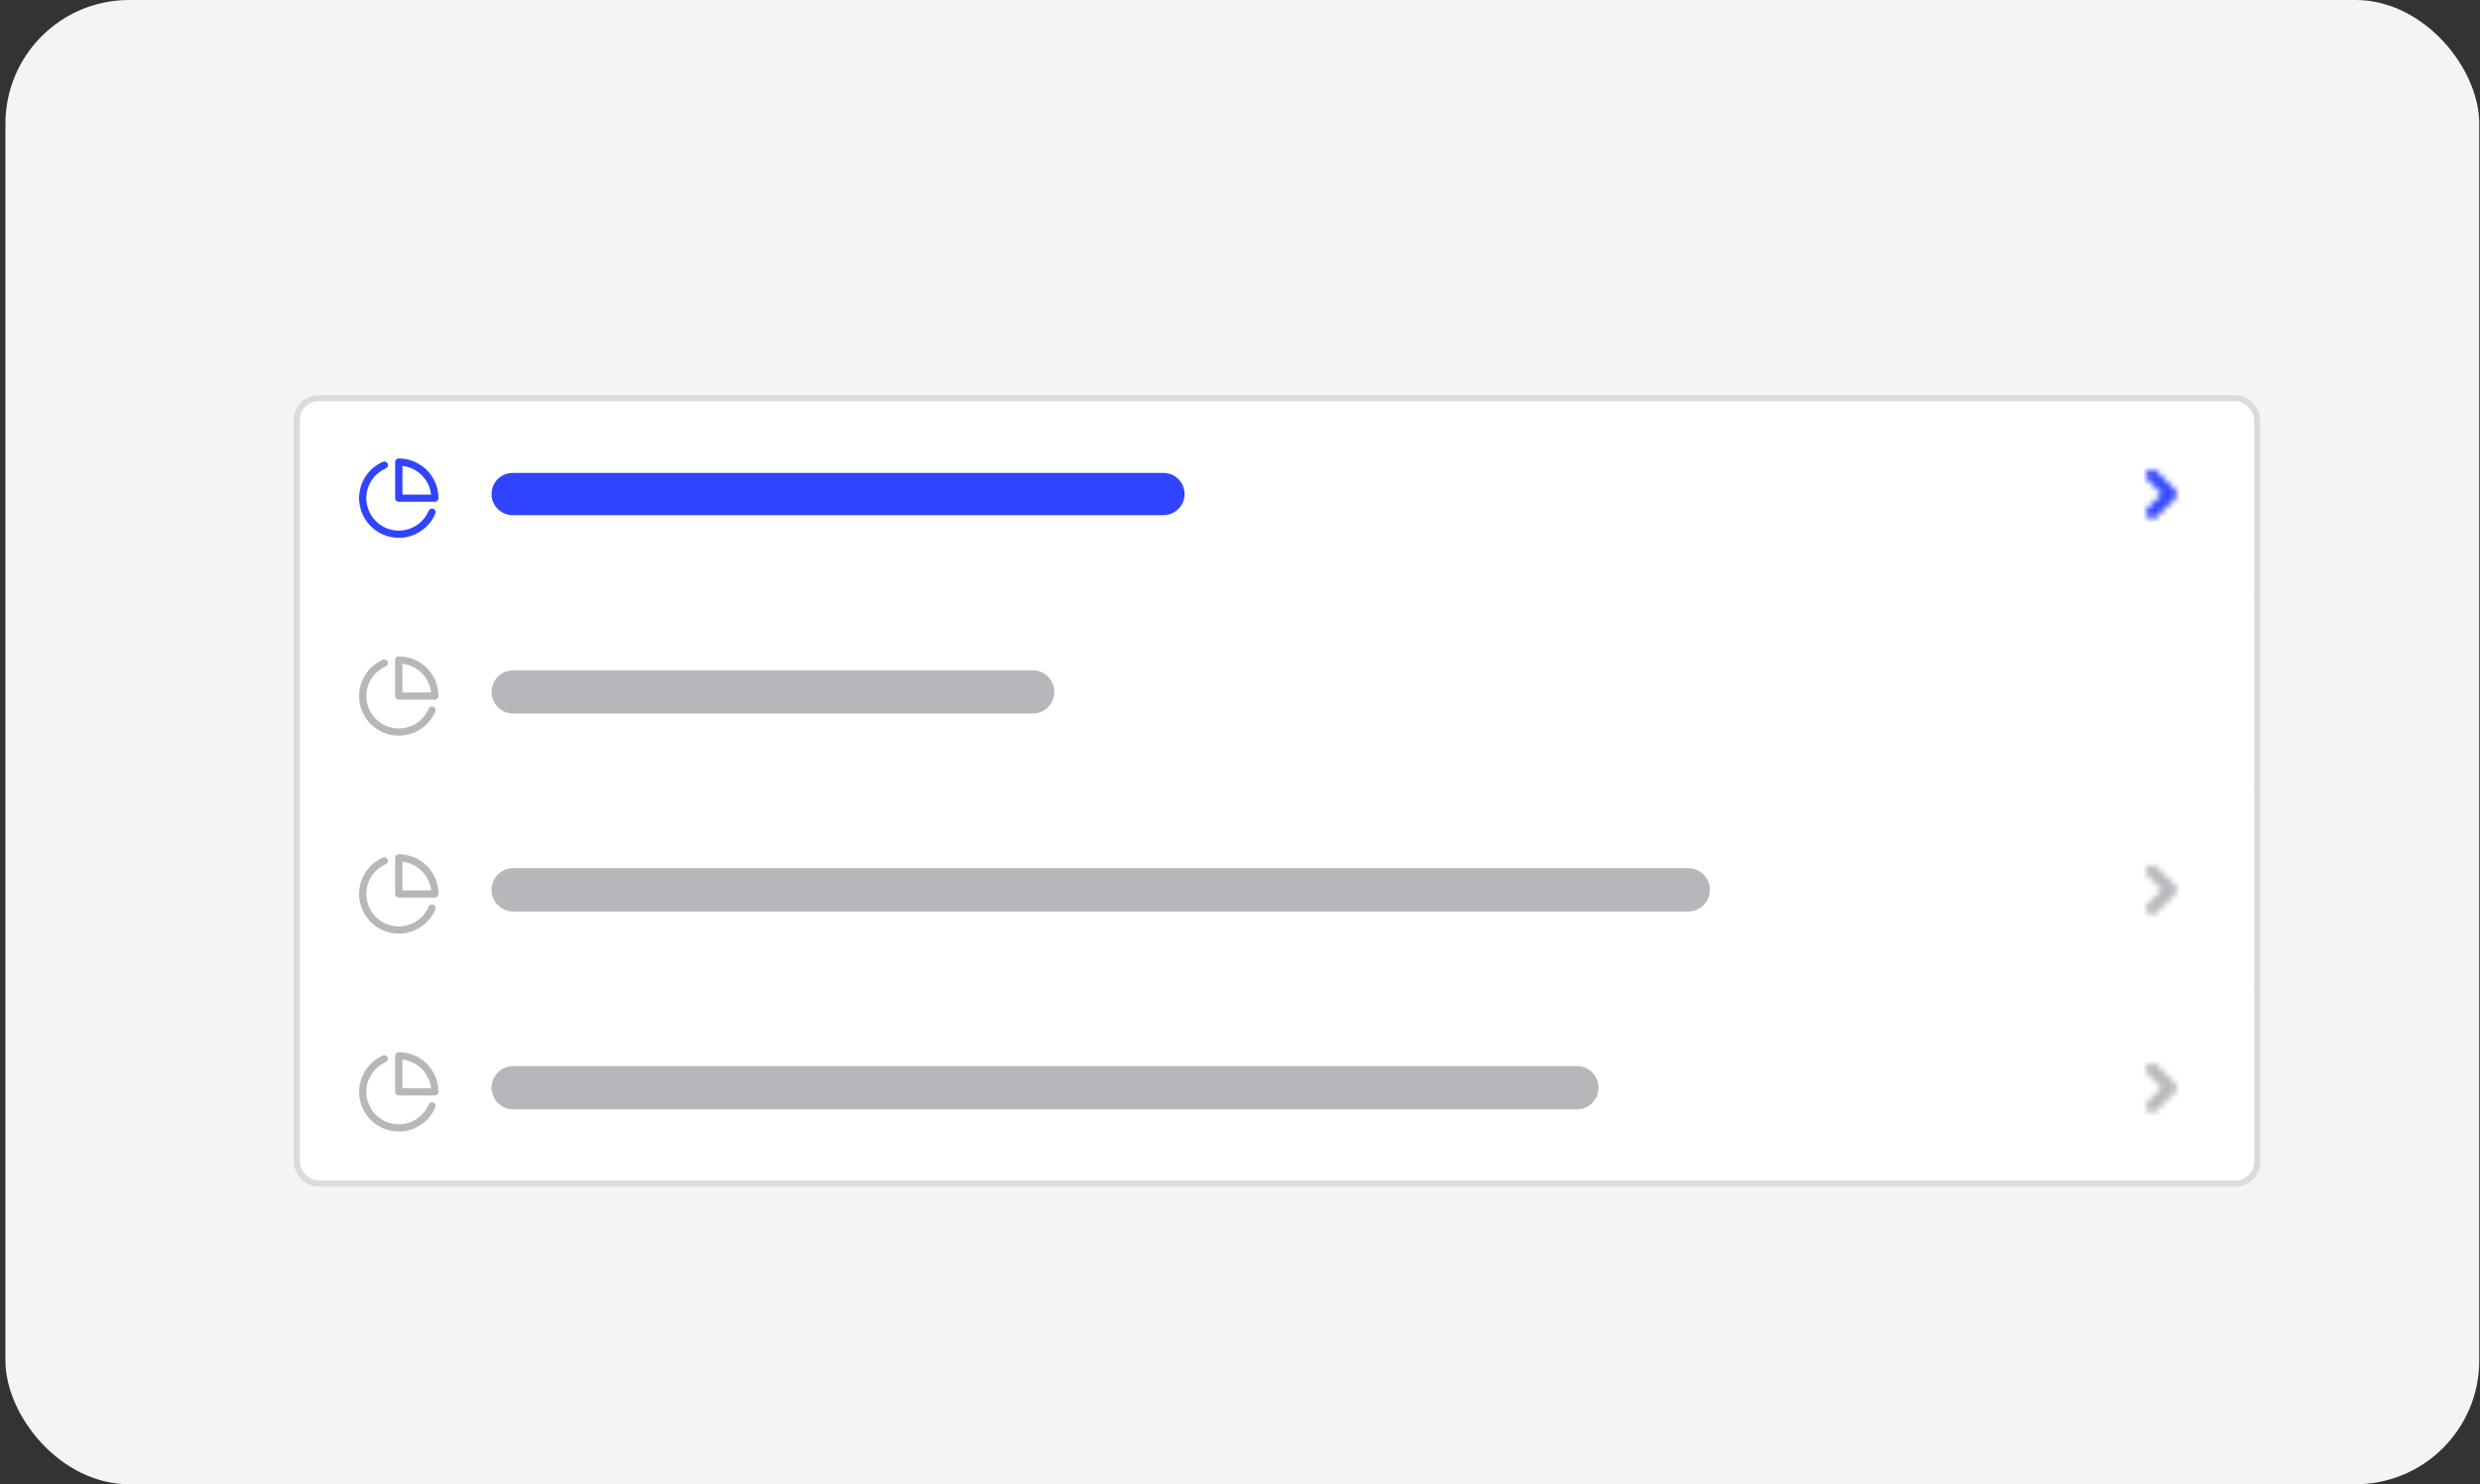 <svg width="401" height="240" viewBox="0 0 401 240" fill="none" xmlns="http://www.w3.org/2000/svg">
<rect x="0" y="0" width="401" height="240" fill="#333333" stroke="none"/>
<rect x="0.879" width="400" height="240" rx="20" fill="#F5F4F5"/>
<g clip-path="url(#clip0_11021_68346)">
<rect width="318" height="32" transform="translate(47.482 63.883)" fill="white"/>
<path d="M62.678 74.967C62.751 75.113 62.755 75.263 62.691 75.418C62.637 75.564 62.532 75.669 62.377 75.732C61.985 75.906 61.62 76.124 61.283 76.389C60.946 76.644 60.641 76.94 60.367 77.277C60.103 77.615 59.88 77.979 59.697 78.371C59.524 78.763 59.397 79.169 59.315 79.588C59.242 80.007 59.214 80.431 59.232 80.859C59.26 81.288 59.342 81.707 59.478 82.117C59.606 82.527 59.779 82.915 59.998 83.279C60.226 83.644 60.49 83.977 60.791 84.277C61.092 84.578 61.425 84.838 61.789 85.057C62.163 85.275 62.555 85.449 62.965 85.576C63.375 85.695 63.794 85.768 64.223 85.795C64.651 85.813 65.079 85.781 65.508 85.699C65.927 85.617 66.328 85.485 66.711 85.303C67.103 85.12 67.463 84.893 67.791 84.619C68.128 84.346 68.424 84.04 68.68 83.703C68.935 83.357 69.149 82.988 69.322 82.596C69.386 82.441 69.491 82.336 69.637 82.281C69.783 82.217 69.933 82.217 70.088 82.281C70.234 82.345 70.334 82.454 70.389 82.609C70.453 82.755 70.453 82.901 70.389 83.047C70.188 83.53 69.928 83.981 69.609 84.4C69.299 84.82 68.939 85.193 68.529 85.522C68.128 85.85 67.691 86.128 67.217 86.356C66.743 86.574 66.246 86.738 65.727 86.848C65.216 86.948 64.697 86.984 64.168 86.957C63.648 86.93 63.138 86.843 62.637 86.697C62.135 86.542 61.657 86.333 61.201 86.068C60.755 85.795 60.344 85.476 59.971 85.111C59.597 84.738 59.273 84.328 59 83.881C58.727 83.434 58.512 82.96 58.357 82.459C58.203 81.967 58.107 81.461 58.07 80.941C58.043 80.413 58.079 79.889 58.18 79.369C58.271 78.859 58.426 78.367 58.645 77.893C58.863 77.409 59.137 76.963 59.465 76.553C59.784 76.143 60.153 75.778 60.572 75.459C60.992 75.14 61.438 74.876 61.912 74.666C62.058 74.602 62.204 74.602 62.35 74.666C62.505 74.721 62.614 74.821 62.678 74.967ZM64.072 74.297C64.127 74.242 64.191 74.201 64.264 74.174C64.337 74.147 64.409 74.133 64.482 74.133C64.902 74.133 65.316 74.174 65.727 74.256C66.146 74.338 66.551 74.461 66.943 74.625C67.326 74.78 67.691 74.976 68.037 75.213C68.393 75.45 68.721 75.714 69.022 76.006C69.322 76.307 69.587 76.635 69.814 76.99C70.051 77.337 70.252 77.706 70.416 78.098C70.571 78.481 70.689 78.882 70.772 79.301C70.853 79.711 70.894 80.126 70.894 80.545C70.894 80.709 70.835 80.85 70.717 80.969C70.607 81.078 70.475 81.133 70.32 81.133H64.482C64.318 81.133 64.177 81.078 64.059 80.969C63.949 80.85 63.895 80.709 63.895 80.545V74.721C63.895 74.639 63.908 74.561 63.935 74.488C63.972 74.415 64.018 74.352 64.072 74.297ZM65.07 75.336V79.971H69.705C69.678 79.725 69.632 79.483 69.568 79.246C69.505 79 69.427 78.763 69.336 78.535C69.199 78.216 69.035 77.915 68.844 77.633C68.652 77.35 68.438 77.086 68.201 76.84C67.955 76.594 67.686 76.375 67.394 76.184C67.112 75.992 66.811 75.833 66.492 75.705C66.264 75.605 66.032 75.527 65.795 75.473C65.558 75.409 65.316 75.363 65.07 75.336Z" fill="#3044FF"/>
<path d="M79.482 79.883C79.482 77.997 81.011 76.469 82.896 76.469H188.124C190.009 76.469 191.538 77.997 191.538 79.883C191.538 81.768 190.009 83.296 188.124 83.296H82.896C81.011 83.296 79.482 81.768 79.482 79.883Z" fill="#3044FF"/>
<mask id="mask0_11021_68346" style="mask-type:alpha" maskUnits="userSpaceOnUse" x="346" y="75" width="6" height="9">
<path d="M347.982 82.883L350.982 79.883L347.982 76.883" stroke="black" stroke-width="2" stroke-linecap="round" stroke-linejoin="round"/>
</mask>
<g mask="url(#mask0_11021_68346)">
<rect x="343.482" y="73.883" width="12" height="12" fill="#3044FF"/>
</g>
<rect width="318" height="32" transform="translate(47.482 95.883)" fill="white"/>
<path d="M62.678 106.967C62.751 107.113 62.755 107.263 62.691 107.418C62.637 107.564 62.532 107.669 62.377 107.732C61.985 107.906 61.62 108.124 61.283 108.389C60.946 108.644 60.641 108.94 60.367 109.277C60.103 109.615 59.88 109.979 59.697 110.371C59.524 110.763 59.397 111.169 59.315 111.588C59.242 112.007 59.214 112.431 59.232 112.859C59.26 113.288 59.342 113.707 59.478 114.117C59.606 114.527 59.779 114.915 59.998 115.279C60.226 115.644 60.49 115.977 60.791 116.277C61.092 116.578 61.425 116.838 61.789 117.057C62.163 117.275 62.555 117.449 62.965 117.576C63.375 117.695 63.794 117.768 64.223 117.795C64.651 117.813 65.079 117.781 65.508 117.699C65.927 117.617 66.328 117.485 66.711 117.303C67.103 117.12 67.463 116.893 67.791 116.619C68.128 116.346 68.424 116.04 68.68 115.703C68.935 115.357 69.149 114.988 69.322 114.596C69.386 114.441 69.491 114.336 69.637 114.281C69.783 114.217 69.933 114.217 70.088 114.281C70.234 114.345 70.334 114.454 70.389 114.609C70.453 114.755 70.453 114.901 70.389 115.047C70.188 115.53 69.928 115.981 69.609 116.4C69.299 116.82 68.939 117.193 68.529 117.521C68.128 117.85 67.691 118.128 67.217 118.355C66.743 118.574 66.246 118.738 65.727 118.848C65.216 118.948 64.697 118.984 64.168 118.957C63.648 118.93 63.138 118.843 62.637 118.697C62.135 118.542 61.657 118.333 61.201 118.068C60.755 117.795 60.344 117.476 59.971 117.111C59.597 116.738 59.273 116.327 59 115.881C58.727 115.434 58.512 114.96 58.357 114.459C58.203 113.967 58.107 113.461 58.07 112.941C58.043 112.413 58.079 111.889 58.18 111.369C58.271 110.859 58.426 110.367 58.645 109.893C58.863 109.41 59.137 108.963 59.465 108.553C59.784 108.143 60.153 107.778 60.572 107.459C60.992 107.14 61.438 106.876 61.912 106.666C62.058 106.602 62.204 106.602 62.35 106.666C62.505 106.721 62.614 106.821 62.678 106.967ZM64.072 106.297C64.127 106.242 64.191 106.201 64.264 106.174C64.337 106.146 64.409 106.133 64.482 106.133C64.902 106.133 65.316 106.174 65.727 106.256C66.146 106.338 66.551 106.461 66.943 106.625C67.326 106.78 67.691 106.976 68.037 107.213C68.393 107.45 68.721 107.714 69.022 108.006C69.322 108.307 69.587 108.635 69.814 108.99C70.051 109.337 70.252 109.706 70.416 110.098C70.571 110.48 70.689 110.882 70.772 111.301C70.853 111.711 70.894 112.126 70.894 112.545C70.894 112.709 70.835 112.85 70.717 112.969C70.607 113.078 70.475 113.133 70.32 113.133H64.482C64.318 113.133 64.177 113.078 64.059 112.969C63.949 112.85 63.895 112.709 63.895 112.545V106.721C63.895 106.639 63.908 106.561 63.935 106.488C63.972 106.415 64.018 106.352 64.072 106.297ZM65.07 107.336V111.971H69.705C69.678 111.725 69.632 111.483 69.568 111.246C69.505 111 69.427 110.763 69.336 110.535C69.199 110.216 69.035 109.915 68.844 109.633C68.652 109.35 68.438 109.086 68.201 108.84C67.955 108.594 67.686 108.375 67.394 108.184C67.112 107.992 66.811 107.833 66.492 107.705C66.264 107.605 66.032 107.527 65.795 107.473C65.558 107.409 65.316 107.363 65.07 107.336Z" fill="#B7B6BB"/>
<path d="M79.482 111.883C79.482 109.95 81.049 108.383 82.982 108.383H166.982C168.915 108.383 170.482 109.95 170.482 111.883C170.482 113.816 168.915 115.383 166.982 115.383H82.982C81.049 115.383 79.482 113.816 79.482 111.883Z" fill="#B7B6BB"/>
<rect width="318" height="32" transform="translate(47.482 127.883)" fill="white"/>
<path d="M62.678 138.967C62.751 139.113 62.755 139.263 62.691 139.418C62.637 139.564 62.532 139.669 62.377 139.732C61.985 139.906 61.62 140.124 61.283 140.389C60.946 140.644 60.641 140.94 60.367 141.277C60.103 141.615 59.88 141.979 59.697 142.371C59.524 142.763 59.397 143.169 59.315 143.588C59.242 144.007 59.214 144.431 59.232 144.859C59.26 145.288 59.342 145.707 59.478 146.117C59.606 146.527 59.779 146.915 59.998 147.279C60.226 147.644 60.49 147.977 60.791 148.277C61.092 148.578 61.425 148.838 61.789 149.057C62.163 149.275 62.555 149.449 62.965 149.576C63.375 149.695 63.794 149.768 64.223 149.795C64.651 149.813 65.079 149.781 65.508 149.699C65.927 149.617 66.328 149.485 66.711 149.303C67.103 149.12 67.463 148.893 67.791 148.619C68.128 148.346 68.424 148.04 68.68 147.703C68.935 147.357 69.149 146.988 69.322 146.596C69.386 146.441 69.491 146.336 69.637 146.281C69.783 146.217 69.933 146.217 70.088 146.281C70.234 146.345 70.334 146.454 70.389 146.609C70.453 146.755 70.453 146.901 70.389 147.047C70.188 147.53 69.928 147.981 69.609 148.4C69.299 148.82 68.939 149.193 68.529 149.521C68.128 149.85 67.691 150.128 67.217 150.355C66.743 150.574 66.246 150.738 65.727 150.848C65.216 150.948 64.697 150.984 64.168 150.957C63.648 150.93 63.138 150.843 62.637 150.697C62.135 150.542 61.657 150.333 61.201 150.068C60.755 149.795 60.344 149.476 59.971 149.111C59.597 148.738 59.273 148.327 59 147.881C58.727 147.434 58.512 146.96 58.357 146.459C58.203 145.967 58.107 145.461 58.07 144.941C58.043 144.413 58.079 143.889 58.18 143.369C58.271 142.859 58.426 142.367 58.645 141.893C58.863 141.41 59.137 140.963 59.465 140.553C59.784 140.143 60.153 139.778 60.572 139.459C60.992 139.14 61.438 138.876 61.912 138.666C62.058 138.602 62.204 138.602 62.35 138.666C62.505 138.721 62.614 138.821 62.678 138.967ZM64.072 138.297C64.127 138.242 64.191 138.201 64.264 138.174C64.337 138.146 64.409 138.133 64.482 138.133C64.902 138.133 65.316 138.174 65.727 138.256C66.146 138.338 66.551 138.461 66.943 138.625C67.326 138.78 67.691 138.976 68.037 139.213C68.393 139.45 68.721 139.714 69.022 140.006C69.322 140.307 69.587 140.635 69.814 140.99C70.051 141.337 70.252 141.706 70.416 142.098C70.571 142.48 70.689 142.882 70.772 143.301C70.853 143.711 70.894 144.126 70.894 144.545C70.894 144.709 70.835 144.85 70.717 144.969C70.607 145.078 70.475 145.133 70.32 145.133H64.482C64.318 145.133 64.177 145.078 64.059 144.969C63.949 144.85 63.895 144.709 63.895 144.545V138.721C63.895 138.639 63.908 138.561 63.935 138.488C63.972 138.415 64.018 138.352 64.072 138.297ZM65.07 139.336V143.971H69.705C69.678 143.725 69.632 143.483 69.568 143.246C69.505 143 69.427 142.763 69.336 142.535C69.199 142.216 69.035 141.915 68.844 141.633C68.652 141.35 68.438 141.086 68.201 140.84C67.955 140.594 67.686 140.375 67.394 140.184C67.112 139.992 66.811 139.833 66.492 139.705C66.264 139.605 66.032 139.527 65.795 139.473C65.558 139.409 65.316 139.363 65.07 139.336Z" fill="#B7B6BB"/>
<path d="M79.482 143.883C79.482 141.95 81.049 140.383 82.982 140.383H272.982C274.915 140.383 276.482 141.95 276.482 143.883C276.482 145.816 274.915 147.383 272.982 147.383H82.982C81.049 147.383 79.482 145.816 79.482 143.883Z" fill="#B7B6BB"/>
<mask id="mask1_11021_68346" style="mask-type:alpha" maskUnits="userSpaceOnUse" x="346" y="139" width="6" height="9">
<path d="M347.982 146.883L350.982 143.883L347.982 140.883" stroke="black" stroke-width="2" stroke-linecap="round" stroke-linejoin="round"/>
</mask>
<g mask="url(#mask1_11021_68346)">
<rect x="343.482" y="137.883" width="12" height="12" fill="#B7B6BB"/>
</g>
<rect width="318" height="32" transform="translate(47.482 159.883)" fill="white"/>
<path d="M62.678 170.967C62.751 171.113 62.755 171.263 62.691 171.418C62.637 171.564 62.532 171.669 62.377 171.732C61.985 171.906 61.62 172.124 61.283 172.389C60.946 172.644 60.641 172.94 60.367 173.277C60.103 173.615 59.88 173.979 59.697 174.371C59.524 174.763 59.397 175.169 59.315 175.588C59.242 176.007 59.214 176.431 59.232 176.859C59.26 177.288 59.342 177.707 59.478 178.117C59.606 178.527 59.779 178.915 59.998 179.279C60.226 179.644 60.49 179.977 60.791 180.277C61.092 180.578 61.425 180.838 61.789 181.057C62.163 181.275 62.555 181.449 62.965 181.576C63.375 181.695 63.794 181.768 64.223 181.795C64.651 181.813 65.079 181.781 65.508 181.699C65.927 181.617 66.328 181.485 66.711 181.303C67.103 181.12 67.463 180.893 67.791 180.619C68.128 180.346 68.424 180.04 68.68 179.703C68.935 179.357 69.149 178.988 69.322 178.596C69.386 178.441 69.491 178.336 69.637 178.281C69.783 178.217 69.933 178.217 70.088 178.281C70.234 178.345 70.334 178.454 70.389 178.609C70.453 178.755 70.453 178.901 70.389 179.047C70.188 179.53 69.928 179.981 69.609 180.4C69.299 180.82 68.939 181.193 68.529 181.521C68.128 181.85 67.691 182.128 67.217 182.355C66.743 182.574 66.246 182.738 65.727 182.848C65.216 182.948 64.697 182.984 64.168 182.957C63.648 182.93 63.138 182.843 62.637 182.697C62.135 182.542 61.657 182.333 61.201 182.068C60.755 181.795 60.344 181.476 59.971 181.111C59.597 180.738 59.273 180.327 59 179.881C58.727 179.434 58.512 178.96 58.357 178.459C58.203 177.967 58.107 177.461 58.07 176.941C58.043 176.413 58.079 175.889 58.18 175.369C58.271 174.859 58.426 174.367 58.645 173.893C58.863 173.41 59.137 172.963 59.465 172.553C59.784 172.143 60.153 171.778 60.572 171.459C60.992 171.14 61.438 170.876 61.912 170.666C62.058 170.602 62.204 170.602 62.35 170.666C62.505 170.721 62.614 170.821 62.678 170.967ZM64.072 170.297C64.127 170.242 64.191 170.201 64.264 170.174C64.337 170.146 64.409 170.133 64.482 170.133C64.902 170.133 65.316 170.174 65.727 170.256C66.146 170.338 66.551 170.461 66.943 170.625C67.326 170.78 67.691 170.976 68.037 171.213C68.393 171.45 68.721 171.714 69.022 172.006C69.322 172.307 69.587 172.635 69.814 172.99C70.051 173.337 70.252 173.706 70.416 174.098C70.571 174.48 70.689 174.882 70.772 175.301C70.853 175.711 70.894 176.126 70.894 176.545C70.894 176.709 70.835 176.85 70.717 176.969C70.607 177.078 70.475 177.133 70.32 177.133H64.482C64.318 177.133 64.177 177.078 64.059 176.969C63.949 176.85 63.895 176.709 63.895 176.545V170.721C63.895 170.639 63.908 170.561 63.935 170.488C63.972 170.415 64.018 170.352 64.072 170.297ZM65.07 171.336V175.971H69.705C69.678 175.725 69.632 175.483 69.568 175.246C69.505 175 69.427 174.763 69.336 174.535C69.199 174.216 69.035 173.915 68.844 173.633C68.652 173.35 68.438 173.086 68.201 172.84C67.955 172.594 67.686 172.375 67.394 172.184C67.112 171.992 66.811 171.833 66.492 171.705C66.264 171.605 66.032 171.527 65.795 171.473C65.558 171.409 65.316 171.363 65.07 171.336Z" fill="#B7B6BB"/>
<path d="M79.482 175.883C79.482 173.95 81.049 172.383 82.982 172.383H254.982C256.915 172.383 258.482 173.95 258.482 175.883C258.482 177.816 256.915 179.383 254.982 179.383H82.982C81.049 179.383 79.482 177.816 79.482 175.883Z" fill="#B7B6BB"/>
<mask id="mask2_11021_68346" style="mask-type:alpha" maskUnits="userSpaceOnUse" x="346" y="171" width="6" height="9">
<path d="M347.982 178.883L350.982 175.883L347.982 172.883" stroke="black" stroke-width="2" stroke-linecap="round" stroke-linejoin="round"/>
</mask>
<g mask="url(#mask2_11021_68346)">
<rect x="343.482" y="169.883" width="12" height="12" fill="#B7B6BB"/>
</g>
</g>
<rect x="47.982" y="64.383" width="317" height="127" rx="3.5" stroke="#DBDADD"/>
<defs>
<clipPath id="clip0_11021_68346">
<rect x="47.482" y="63.883" width="318" height="128" rx="4" fill="white"/>
</clipPath>
</defs>
</svg>
